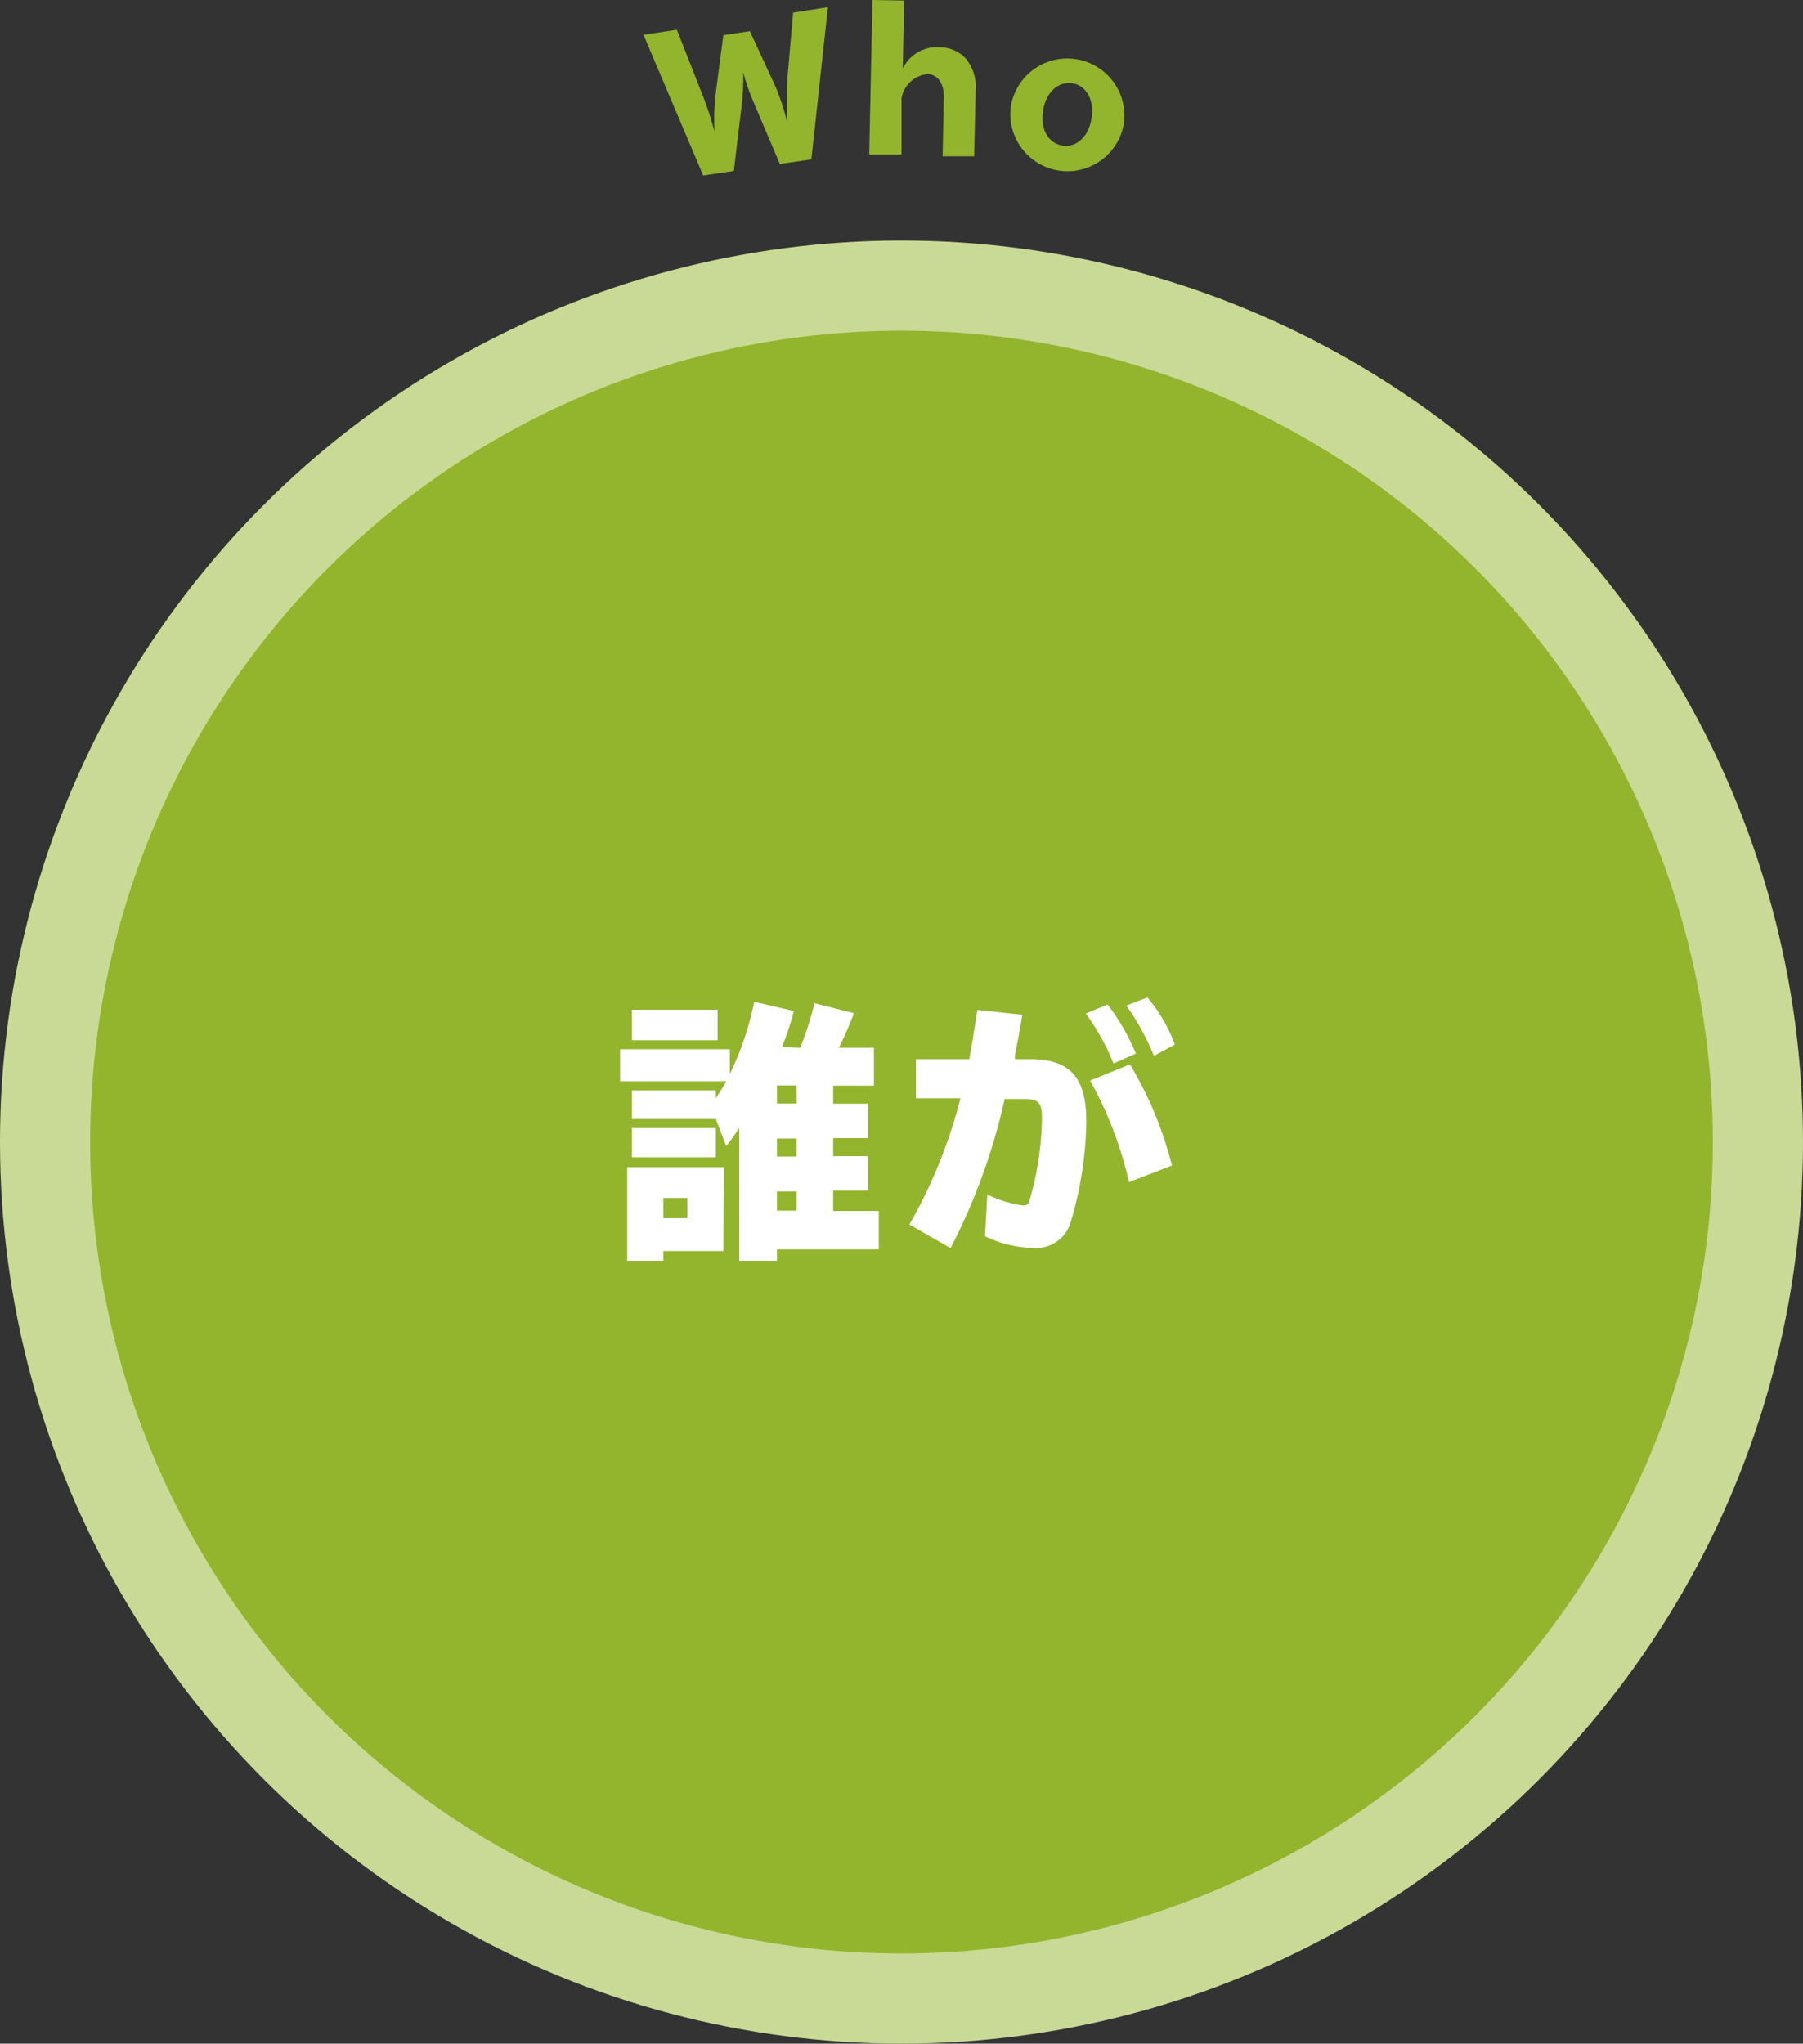 <svg xmlns="http://www.w3.org/2000/svg" viewBox="0 0 100 113.34"><rect x="0" y="0" width="100" height="113.34" fill="#333333" stroke="none"/><defs><style>.cls-1{fill:#93b52e;}.cls-2{fill:#c9da96;}.cls-3{fill:#fff;}</style></defs><title>purchase-and-sale08</title><g id="レイヤー_2" data-name="レイヤー 2"><g id="レイヤー_1-2" data-name="レイヤー 1"><path class="cls-1" d="M50,9.28l-1.75.25L46.75,6a11.49,11.49,0,0,1-.53-1.56h0a13.25,13.25,0,0,1-.06,1.64L45.7,9.92,44,10.17l-3.31-7.8,1.85-.28L44,5.8a18.61,18.61,0,0,1,.63,1.94h0a12.91,12.91,0,0,1,.05-2l.44-3.35,1.47-.22L48,5.22a13,13,0,0,1,.64,1.92h0c0-.83,0-1.55,0-2l.35-4L50.92.84Z" transform="translate(-5 -0.44)"/><path class="cls-1" d="M55.15.47l-.08,3.78a2.08,2.08,0,0,1,2-1.19,2,2,0,0,1,1.5.63,2.5,2.5,0,0,1,.54,1.82l-.08,3.6-1.75,0,.07-3.28c0-.77-.34-1.27-.91-1.28A1.62,1.62,0,0,0,55,5.9L55,9,53.21,9,53.39.44Z" transform="translate(-5 -0.44)"/><path class="cls-1" d="M67.33,7.31a3.17,3.17,0,0,1-6.26-1,3.17,3.17,0,0,1,6.26,1Zm-4.47-.74c-.17,1,.25,1.81,1.06,1.94S65.38,8,65.54,7s-.28-1.82-1.06-1.94S63,5.56,62.86,6.57Z" transform="translate(-5 -0.44)"/><circle class="cls-2" cx="50" cy="63.34" r="50"/><circle class="cls-1" cx="50" cy="63.34" r="45"/><path class="cls-3" d="M49.38,58.55a17.28,17.28,0,0,0,.79-2.47l2.19.55a18,18,0,0,1-.84,1.92h1.95v2.1H51.21v1h1.92v1.91H51.21v1h1.92v1.91H51.21V67.6h2.53v2.13H48.09v.63H46V63c-.32.47-.45.66-.72,1l-.6-1.55v.05H40.05V60.91H44.7v.43a9.67,9.67,0,0,0,.58-.93H39.39V58.63h6.09V60a16.48,16.48,0,0,0,1.35-4l2.2.51a15.92,15.92,0,0,1-.66,2ZM45.12,69.82H41.79v.54h-2V65.17h5.36ZM44.8,56.44v1.69H40.05V56.44ZM44.7,63v1.62H40.05V63Zm-2.91,5h1.33V66.88H41.79Zm6.3-6.36h1.09v-1H48.09Zm0,2.94h1.09v-1H48.09Zm0,3h1.09V66.52H48.09Z" transform="translate(-5 -0.44)"/><path class="cls-3" d="M58.76,59.18c.15-.84.28-1.66.45-2.73l2.49.27c-.14.84-.18,1.08-.41,2.24l0,.22h.81c2.26,0,3.15,1,3.15,3.48a20.45,20.45,0,0,1-.86,5.54,2,2,0,0,1-2.08,1.45A6.36,6.36,0,0,1,59.63,69l.13-2.31a6.74,6.74,0,0,0,2,.61c.18,0,.27-.07.34-.28a17.16,17.16,0,0,0,.69-4.53c0-.9-.18-1.1-1-1.1H60.72a33.78,33.78,0,0,1-3,8.27l-2.28-1.31a28.07,28.07,0,0,0,2.83-7H55.8V59.18Zm8,.24a12.77,12.77,0,0,0-1.54-2.77l1.21-.5A12.17,12.17,0,0,1,68,58.87ZM67.62,66a21.12,21.12,0,0,0-2.16-5.63l2.21-.9A20.68,20.68,0,0,1,70,65.08ZM69,59a13.39,13.39,0,0,0-1.53-2.79l1.17-.45a8.72,8.72,0,0,1,1.52,2.61Z" transform="translate(-5 -0.44)"/></g></g></svg>